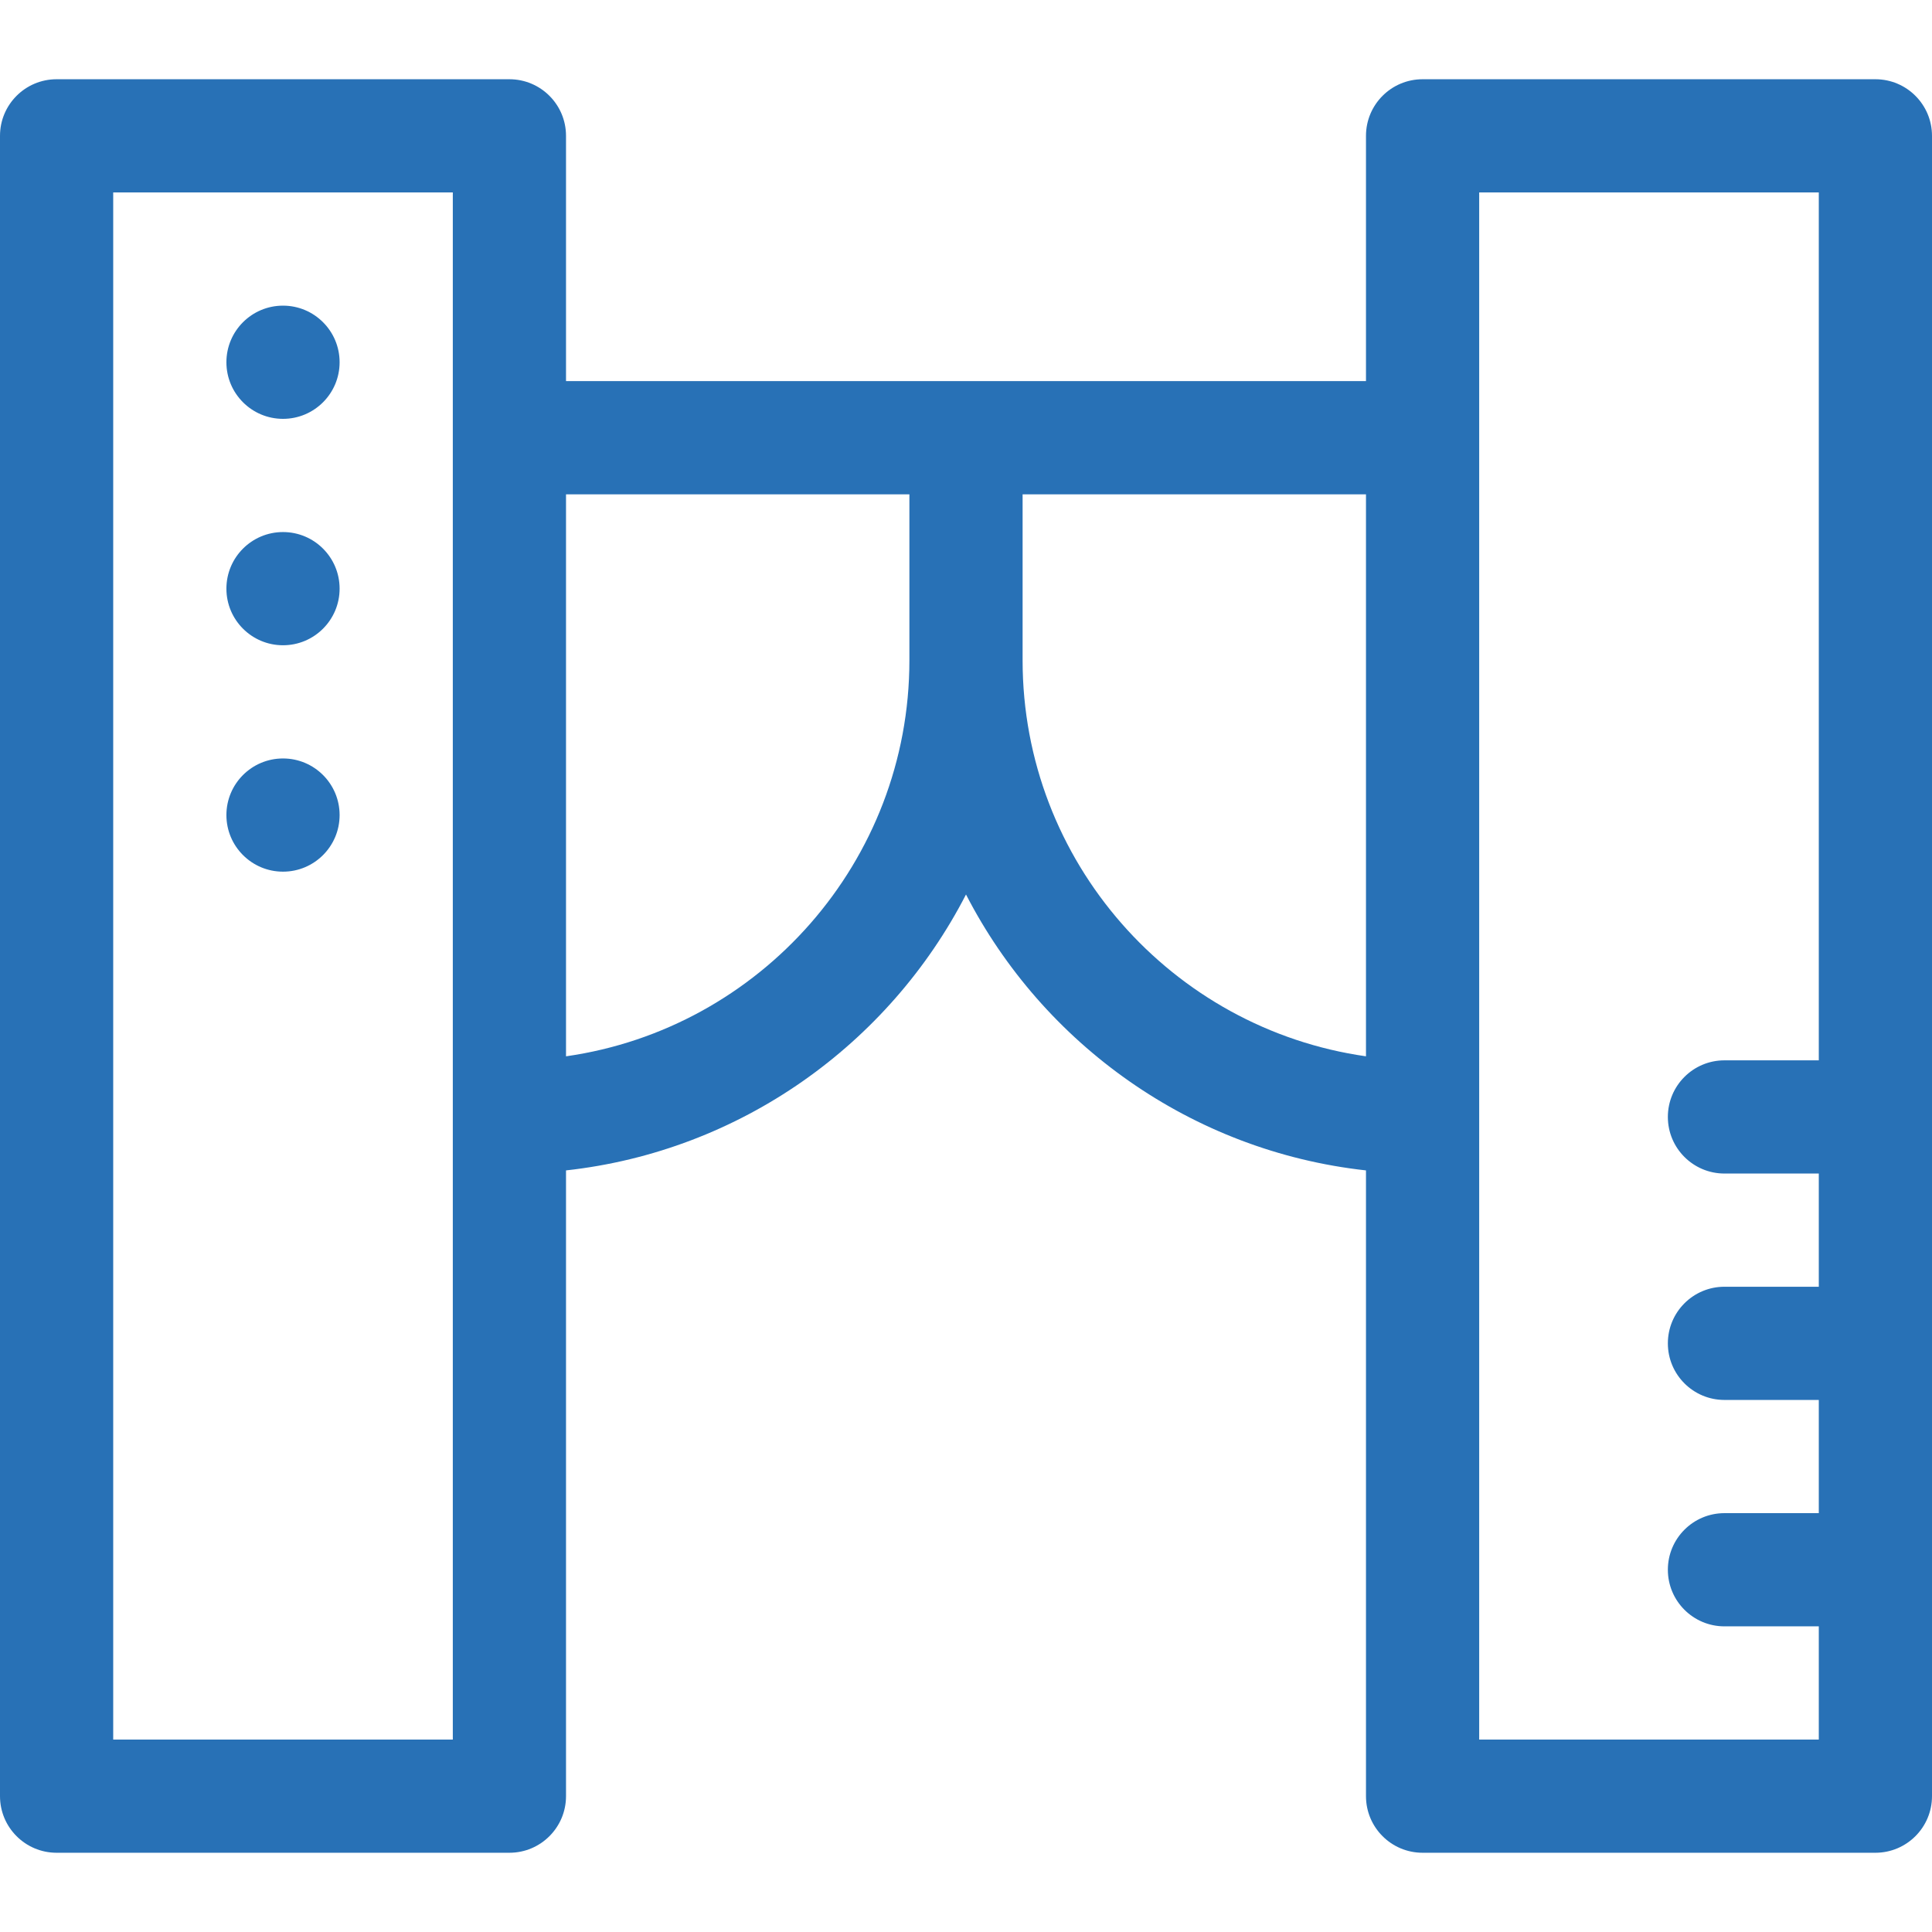 <?xml version="1.0"?>
<svg xmlns="http://www.w3.org/2000/svg" xmlns:xlink="http://www.w3.org/1999/xlink" xmlns:svgjs="http://svgjs.com/svgjs" version="1.1" width="512" height="512" x="0" y="0" viewBox="0 0 512 512" style="enable-background:new 0 0 512 512" xml:space="preserve" class=""><g><g xmlns="http://www.w3.org/2000/svg"><path d="m497 21h-120c-8.284 0-15 6.716-15 15v65h-212v-65c0-8.284-6.716-15-15-15h-120c-8.284 0-15 6.716-15 15v440c0 8.284 6.716 15 15 15h120c8.284 0 15-6.716 15-15v-165.831c46.247-5.098 85.585-33.47 106-73.12 20.415 39.649 59.754 68.022 106 73.12v165.831c0 8.284 6.716 15 15 15h120c8.284 0 15-6.716 15-15v-440c0-8.284-6.716-15-15-15zm-377 440h-90v-410h90zm30-181.066v-148.934h91v44c0 53.357-39.63 97.625-91 104.934zm121-104.934v-44h91v148.934c-51.37-7.309-91-51.577-91-104.934zm121 286v-410h90v230h-25c-8.284 0-15 6.716-15 15s6.716 15 15 15h25v30h-25c-8.284 0-15 6.716-15 15s6.716 15 15 15h25v30h-25c-8.284 0-15 6.716-15 15s6.716 15 15 15h25v30z" fill="#2871b6" data-original="#000000" class=""/><circle cx="75" cy="96" r="15" fill="#2871b6" data-original="#000000" class=""/><circle cx="75" cy="156" r="15" fill="#2871b6" data-original="#000000" class=""/><circle cx="75" cy="216" r="15" fill="#2871b6" data-original="#000000" class=""/></g></g></svg>

